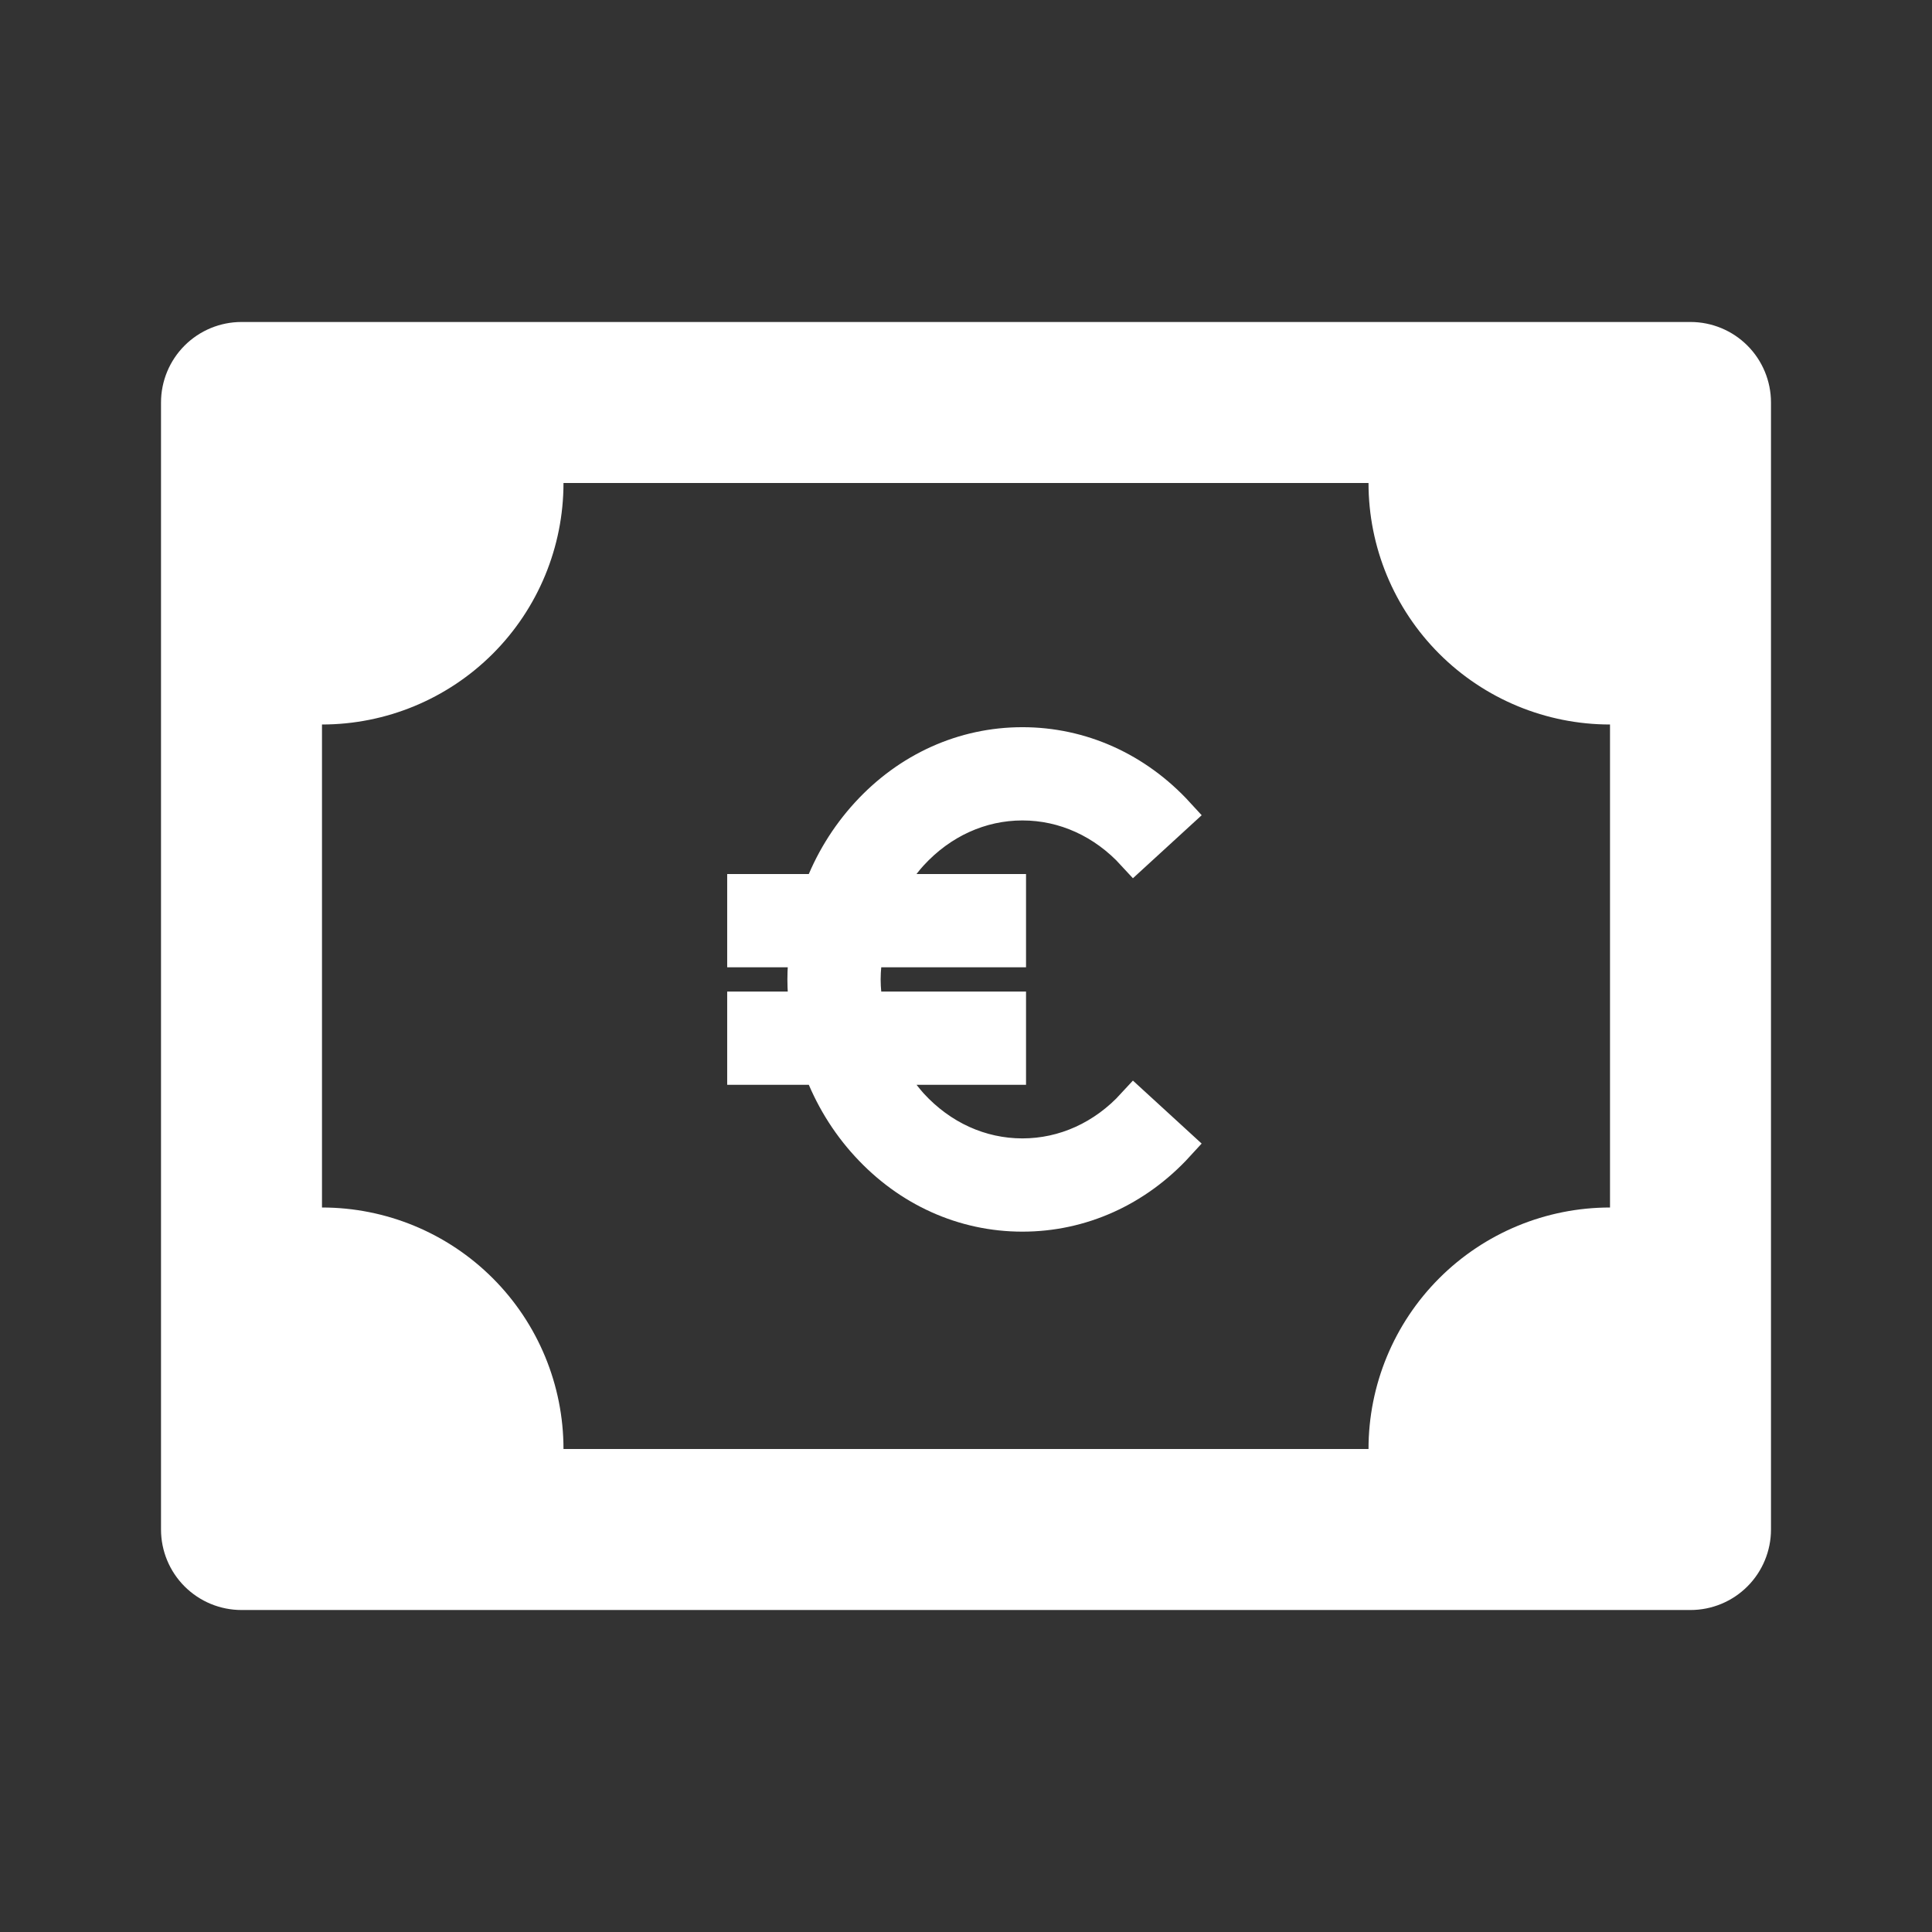 <svg width="56" height="56" viewBox="0 0 56 56" fill="none" xmlns="http://www.w3.org/2000/svg">
<rect x="0" y="0" width="56" height="56" fill="#333333" stroke="none"/>
<path d="M49 9.333H7C6.381 9.333 5.788 9.579 5.35 10.017C4.913 10.454 4.667 11.048 4.667 11.667V44.333C4.667 44.952 4.913 45.546 5.35 45.983C5.788 46.421 6.381 46.667 7 46.667H49C49.619 46.667 50.212 46.421 50.65 45.983C51.087 45.546 51.333 44.952 51.333 44.333V11.667C51.333 11.048 51.087 10.454 50.65 10.017C50.212 9.579 49.619 9.333 49 9.333ZM46.667 35C44.81 35 43.03 35.737 41.717 37.05C40.404 38.363 39.667 40.144 39.667 42H16.333C16.333 40.144 15.596 38.363 14.283 37.05C12.97 35.737 11.19 35 9.333 35V21C11.19 21 12.97 20.262 14.283 18.95C15.596 17.637 16.333 15.857 16.333 14H39.667C39.667 15.857 40.404 17.637 41.717 18.95C43.03 20.262 44.81 21 46.667 21V35Z" fill="white"/>
<path d="M29.635 23.281C30.853 23.281 32.001 23.803 32.869 24.75L34.125 23.599C32.93 22.296 31.335 21.578 29.635 21.578C27.934 21.578 26.341 22.296 25.147 23.6C24.552 24.25 24.089 25.009 23.782 25.835H21.578V27.538H23.378C23.346 27.819 23.323 28.102 23.323 28.389C23.323 28.676 23.346 28.959 23.378 29.24H21.578V30.943H23.782C24.091 31.769 24.549 32.527 25.147 33.178C26.341 34.482 27.934 35.2 29.635 35.2C31.335 35.2 32.93 34.482 34.124 33.178L32.869 32.028C32.001 32.975 30.853 33.497 29.635 33.497C28.418 33.497 27.27 32.976 26.402 32.028C26.11 31.699 25.863 31.335 25.666 30.943H29.24V29.24H25.102C25.059 28.961 25.026 28.678 25.026 28.389C25.026 28.099 25.059 27.817 25.102 27.538H29.24V25.835H25.666C25.87 25.446 26.105 25.075 26.402 24.75C27.27 23.803 28.418 23.281 29.635 23.281Z" fill="white" stroke="white"/>
</svg>

